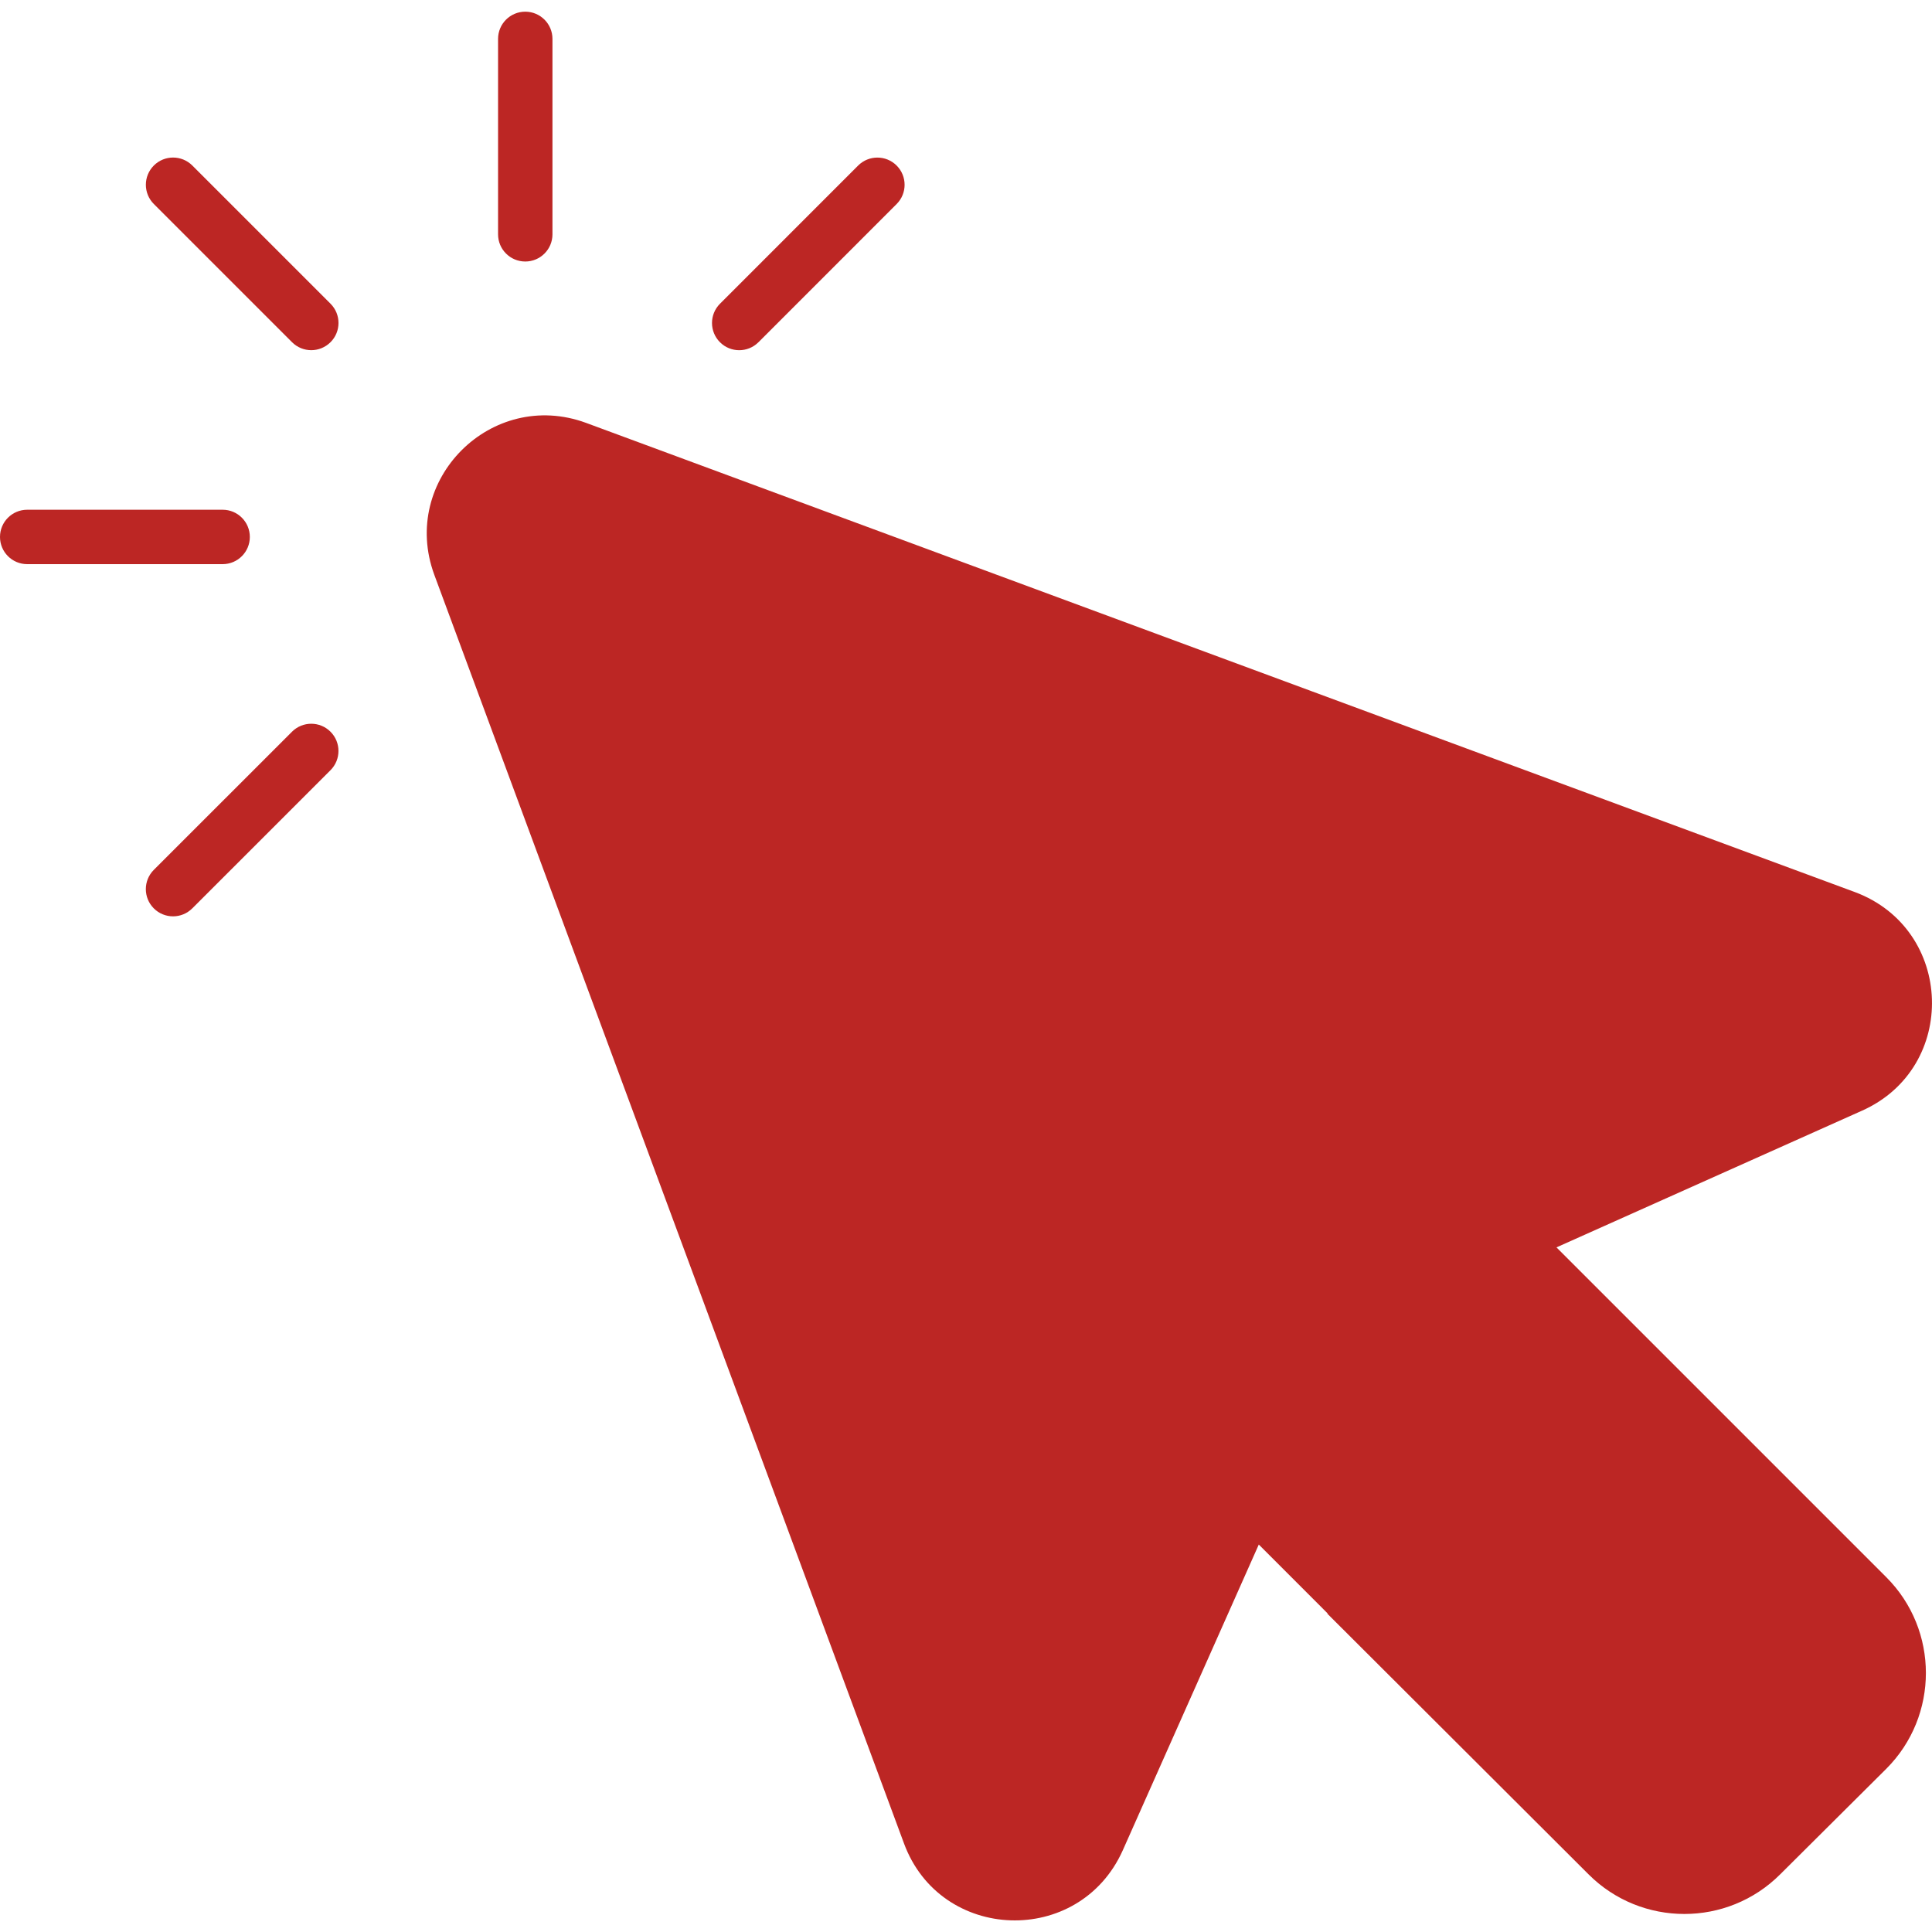 <svg fill="#BC2624" id="Cursor" enable-background="new 0 0 64 64" viewBox="0 0 64 64" xmlns="http://www.w3.org/2000/svg"><path d="m17.4 8.663c-.498 0-.901-.403-.901-.901v-6.474c0-.498.403-.901.901-.901s.901.403.901.901v6.474c0 .498-.403.901-.901.901zm-6.451 2.673c.352-.352.352-.923 0-1.275l-4.578-4.578c-.352-.352-.923-.352-1.275 0-.352.352-.352.923 0 1.275l4.578 4.578c.176.176.407.264.637.264s.461-.088.637-.264zm-2.673 6.451c0-.498-.403-.901-.901-.901h-6.474c-.498 0-.901.403-.901.901s.403.901.901.901h6.474c.498 0.0.901-.403.901-.901zm-1.906 12.304 4.578-4.577c.352-.352.352-.923 0-1.275-.352-.352-.923-.352-1.275 0l-4.578 4.577c-.352.352-.352.923 0 1.275.176.176.407.264.637.264s.461-.088.637-.264zm18.755-18.754 4.577-4.578c.352-.352.352-.923 0-1.275-.352-.352-.923-.352-1.275 0l-4.577 4.578c-.352.352-.352.923 0 1.275.176.176.407.264.637.264.231 0 .461-.088.637-.264zm26.435 29.984 10.114-4.525c3.209-1.424 3.065-6.021-.234-7.247l-17.992-6.652-24.032-8.888c-3.137-1.154-6.184 1.893-5.03 5.03l15.559 42.024c1.208 3.281 5.805 3.443 7.247.234l4.507-10.132 2.271 2.272s.018.018 0 .018l8.654 8.636c1.749 1.749 4.597 1.749 6.346 0l3.516-3.498c1.749-1.749 1.749-4.597 0-6.346z"/></svg>